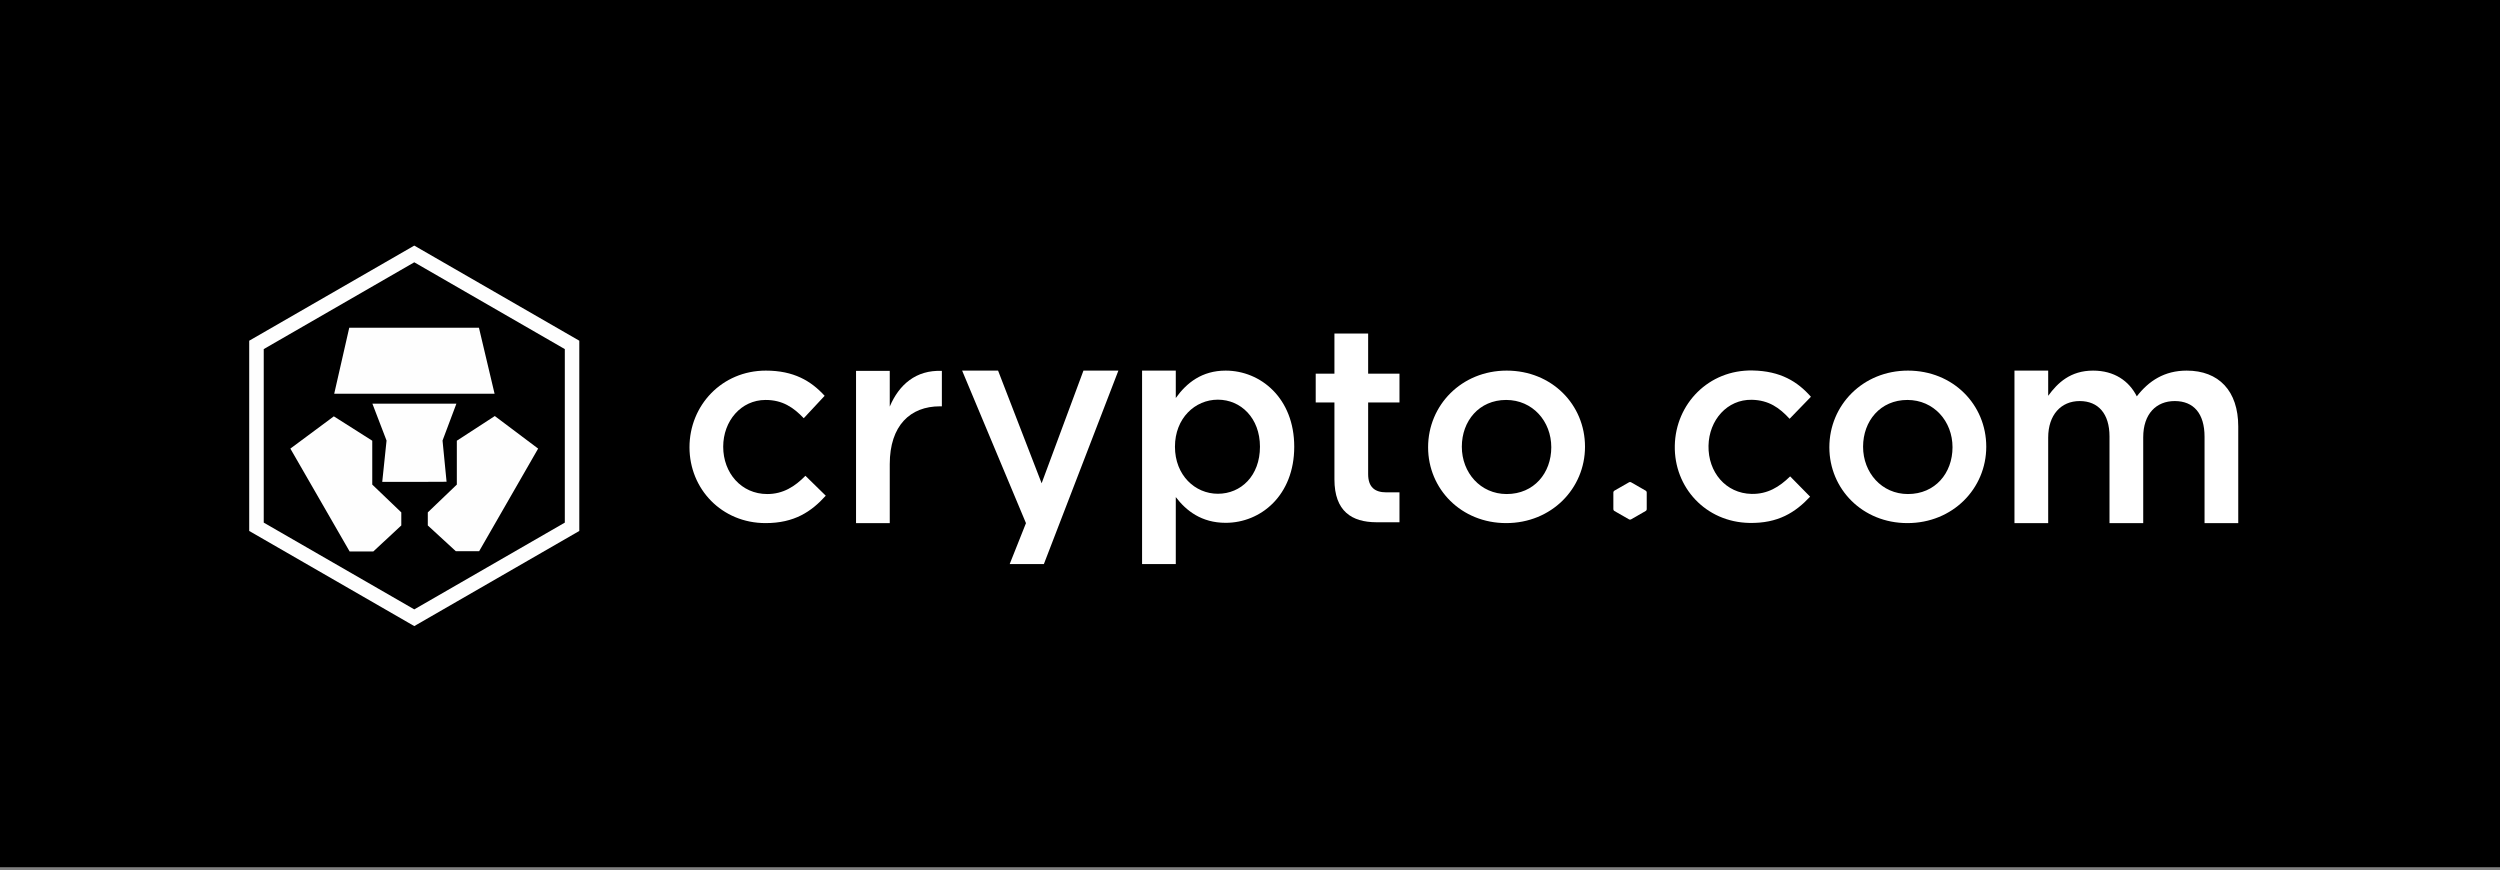 <svg width="632" height="220" viewBox="0 0 632 220" fill="none" xmlns="http://www.w3.org/2000/svg">
<rect x="0" y="0" width="632" height="220" fill="#808080" stroke="none"/>
<rect width="632" height="219.23" fill="black"/>
<g clip-path="url(#clip0_85_532)">
<path fill-rule="evenodd" clip-rule="evenodd" d="M193.536 132.24C182.476 132.24 174.303 123.637 174.303 113.071C174.303 102.504 182.476 93.691 193.604 93.691C200.652 93.691 205.019 96.281 208.472 100.06L203.189 105.725C200.58 102.998 197.834 101.108 193.536 101.108C187.334 101.108 182.826 106.426 182.826 112.931C182.826 119.576 187.406 124.894 193.957 124.894C197.975 124.894 200.933 123.005 203.611 120.278L208.753 125.313C205.091 129.37 200.793 132.24 193.536 132.24Z" fill="white"/>
<path fill-rule="evenodd" clip-rule="evenodd" d="M224.93 132.24H216.407V93.762H224.93V102.787C227.254 97.258 231.553 93.48 238.104 93.762V102.718H237.611C230.144 102.718 224.93 107.546 224.93 117.34V132.24Z" fill="white"/>
<path fill-rule="evenodd" clip-rule="evenodd" d="M282.727 93.691L263.89 142.599H255.247L259.364 132.252L243.225 93.691H252.313L263.324 122.173L273.896 93.691H282.727Z" fill="white"/>
<path fill-rule="evenodd" clip-rule="evenodd" d="M307.879 101.037C302.102 101.037 297.029 105.725 297.029 112.931C297.029 120.138 302.102 124.823 307.879 124.823C313.727 124.823 318.518 120.278 318.518 112.931C318.518 105.653 313.655 101.037 307.879 101.037ZM309.85 132.169C303.724 132.169 299.847 129.091 297.238 125.663V142.596H288.716V93.691H297.238V100.615C299.987 96.768 303.864 93.691 309.85 93.691C318.657 93.691 327.183 100.615 327.183 112.931C327.183 125.244 318.729 132.169 309.85 132.169Z" fill="white"/>
<path fill-rule="evenodd" clip-rule="evenodd" d="M345.867 101.738V119.852C345.867 123.138 347.548 124.466 350.444 124.466H353.788V132.026H347.957C341.753 132.008 337.344 129.269 337.344 121.18V101.738H332.612V94.469H337.344V84.321H345.867V94.469H353.788V101.738H345.867Z" fill="white"/>
<path fill-rule="evenodd" clip-rule="evenodd" d="M380.753 101.107C373.918 101.107 369.55 106.425 369.55 112.93C369.55 119.507 374.269 124.893 380.893 124.893C387.794 124.893 392.165 119.579 392.165 113.07C392.165 106.493 387.445 101.107 380.753 101.107ZM380.753 132.239C369.41 132.239 361.024 123.636 361.024 113.07C361.024 102.435 369.479 93.69 380.893 93.69C392.305 93.69 400.69 102.296 400.69 112.93C400.69 123.497 392.233 132.239 380.753 132.239Z" fill="white"/>
<path fill-rule="evenodd" clip-rule="evenodd" d="M416.292 124.476V128.741C416.292 128.923 416.201 129.086 416.043 129.169L412.326 131.302C412.168 131.391 411.978 131.391 411.833 131.302L408.105 129.169C407.955 129.086 407.856 128.923 407.856 128.741V124.476C407.856 124.303 407.955 124.14 408.105 124.048L411.833 121.915C411.978 121.826 412.168 121.826 412.326 121.915L416.043 124.048C416.201 124.14 416.292 124.303 416.292 124.476Z" fill="white"/>
<path fill-rule="evenodd" clip-rule="evenodd" d="M482.187 101.107C475.352 101.107 470.986 106.425 470.986 112.93C470.986 119.507 475.706 124.893 482.329 124.893C489.23 124.893 493.596 119.579 493.596 113.07C493.596 106.493 488.879 101.107 482.187 101.107ZM482.187 132.239C470.844 132.239 462.461 123.636 462.461 113.07C462.461 102.435 470.913 93.69 482.329 93.69C493.741 93.69 502.127 102.296 502.127 112.93C502.127 123.497 493.67 132.239 482.187 132.239Z" fill="white"/>
<path fill-rule="evenodd" clip-rule="evenodd" d="M442.246 132.197C431.188 131.986 423.183 123.226 423.389 112.663C423.593 102.102 431.933 93.446 443.06 93.657C450.106 93.79 454.423 96.461 457.802 100.305L452.409 105.869C449.856 103.091 447.146 101.152 442.849 101.068C436.649 100.95 432.037 106.181 431.912 112.686C431.783 119.332 436.26 124.735 442.81 124.86C446.828 124.937 449.821 123.104 452.549 120.428L457.596 125.561C453.856 129.547 449.505 132.334 442.246 132.197Z" fill="white"/>
<path fill-rule="evenodd" clip-rule="evenodd" d="M552.796 93.691C560.899 93.691 565.83 98.797 565.83 107.822V132.24H557.309V110.412C557.309 104.537 554.558 101.388 549.77 101.388C545.122 101.388 541.806 104.605 541.806 110.552V132.24H533.283V110.341C533.283 104.605 530.463 101.388 525.741 101.388C521.024 101.388 517.782 104.887 517.782 110.623V132.24H509.257V93.691H517.782V100.06C520.178 96.771 523.42 93.691 529.125 93.691C534.48 93.691 538.213 96.281 540.184 100.196C543.217 96.281 547.161 93.691 552.796 93.691Z" fill="white"/>
<path fill-rule="evenodd" clip-rule="evenodd" d="M63 86.133V134.226L104.728 158.276L146.446 134.226V86.133L104.728 62.086L63 86.133ZM66.673 132.118V88.251L104.728 66.308L142.785 88.251V132.118L104.728 154.052L66.673 132.118Z" fill="#FEFEFE"/>
<path fill-rule="evenodd" clip-rule="evenodd" d="M121.077 82.849H88.29L84.489 99.536H125.029L121.077 82.849Z" fill="#FEFEFE"/>
<path fill-rule="evenodd" clip-rule="evenodd" d="M94.107 122.501V111.413L84.395 105.25L73.404 113.405L88.386 139.412H94.37L101.448 132.836V129.53L94.107 122.501Z" fill="#FEFEFE"/>
<path fill-rule="evenodd" clip-rule="evenodd" d="M115.375 102.054H94.143L97.72 111.377L96.631 121.823H104.722L112.892 121.787L111.873 111.377L115.375 102.054Z" fill="#FEFEFE"/>
<path fill-rule="evenodd" clip-rule="evenodd" d="M125.086 105.174L115.487 111.412V122.501L108.148 129.53V132.835L115.224 139.339H121.132L136.041 113.404L125.086 105.174Z" fill="#FEFEFE"/>
</g>
<defs>
<clipPath id="clip0_85_532">
<rect width="506" height="101" fill="white" transform="translate(63 59.115)"/>
</clipPath>
</defs>
</svg>
